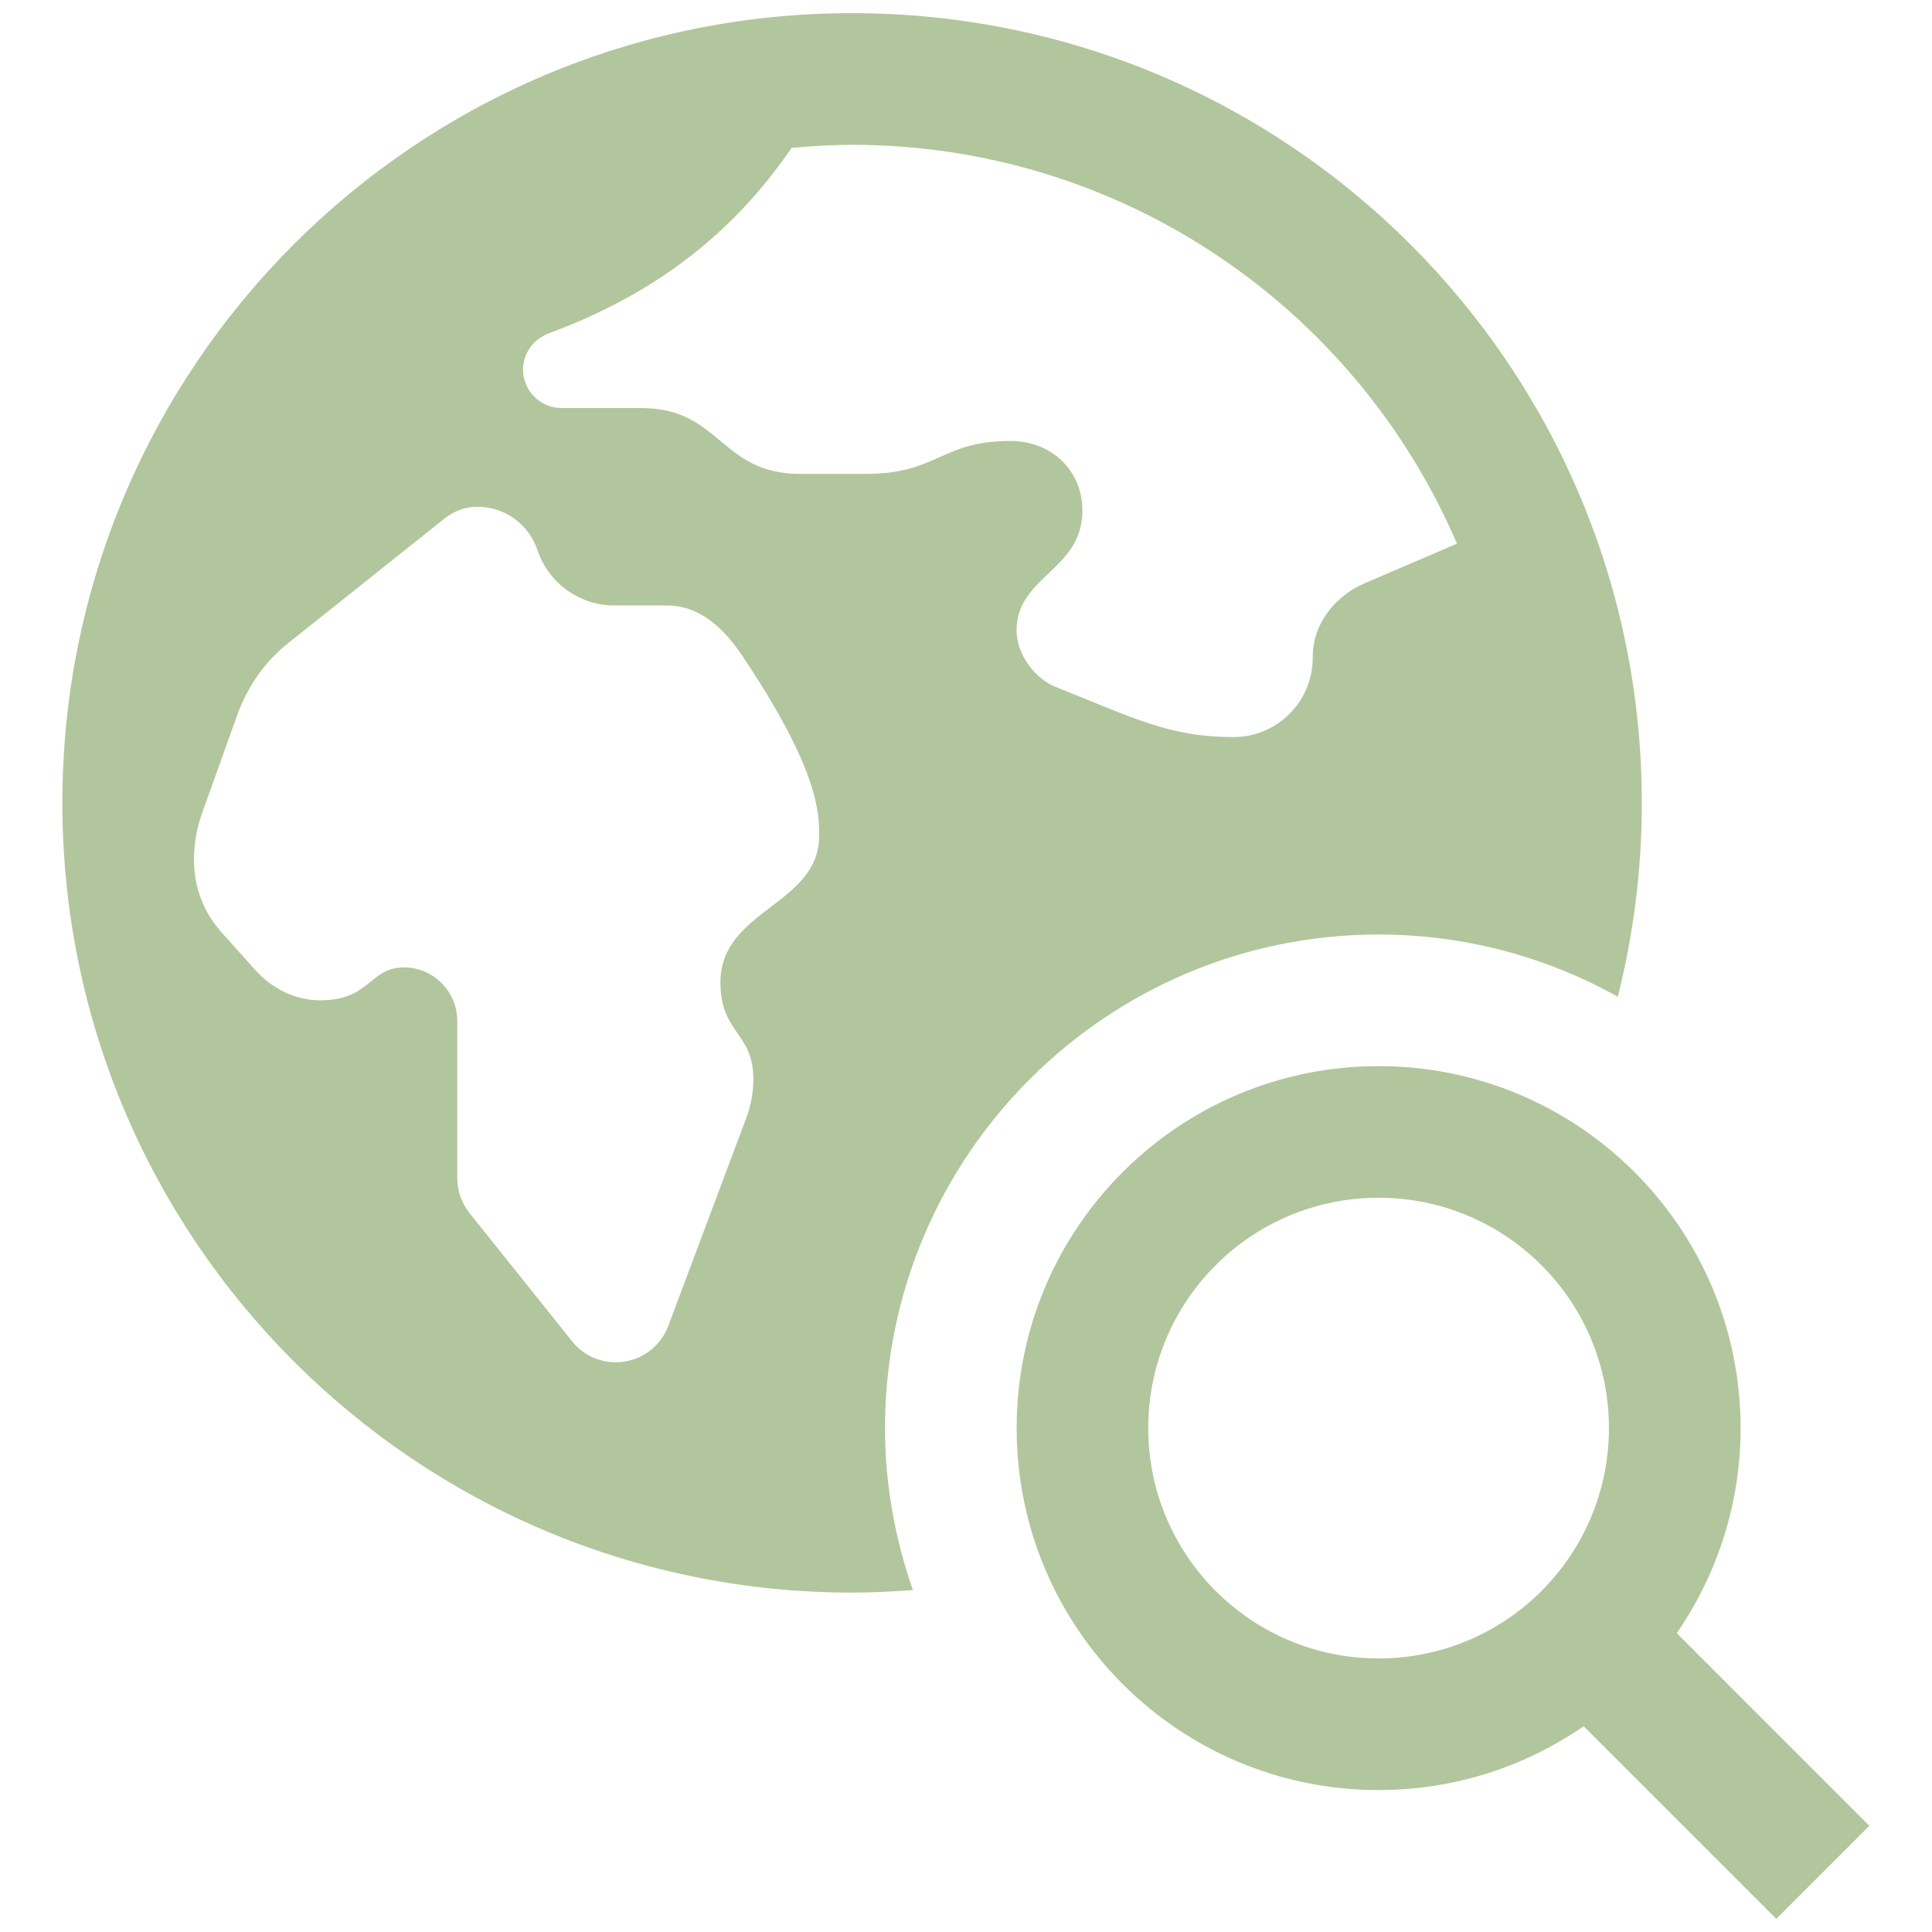 <svg xmlns="http://www.w3.org/2000/svg" xmlns:xlink="http://www.w3.org/1999/xlink" width="1080" viewBox="0 0 810 810" height="1080" preserveAspectRatio="xMidYMid meet"><defs><clipPath id="b38e386a24"><path d="M 26.219 5.23 L 689 5.23 L 689 668 L 26.219 668 Z M 26.219 5.23 " clip-rule="nonzero"></path></clipPath><clipPath id="7adbcc6f9b"><path d="M 426 446 L 783.719 446 L 783.719 804.73 L 426 804.73 Z M 426 446 " clip-rule="nonzero"></path></clipPath></defs><g clip-path="url(#b38e386a24)"><path fill="#b1c69c" d="M 371.039 598.734 C 371.039 484.629 463.867 391.801 577.977 391.801 C 614.359 391.801 648.535 401.312 678.266 417.871 C 684.82 391.871 688.336 364.652 688.336 336.617 C 688.336 153.758 540.098 5.516 357.234 5.516 C 174.375 5.516 26.148 153.742 26.148 336.605 C 26.148 519.465 174.387 667.707 357.25 667.707 C 365.828 667.707 374.309 667.273 382.73 666.629 C 375.301 645.324 371.051 622.539 371.051 598.723 Z M 302.055 411.93 C 302.055 433.277 315.855 432.863 315.855 452.375 C 315.855 457.93 314.867 463.438 312.902 468.645 L 280.188 555.895 C 276.746 565.062 267.977 571.145 258.18 571.145 C 251.035 571.145 244.277 567.902 239.828 562.32 L 196.855 508.605 C 193.527 504.43 191.707 499.25 191.707 493.91 L 191.707 427.914 C 191.707 415.773 181.719 405.645 169.566 405.586 C 154.688 405.586 155.535 419.273 134.402 419.391 C 124.129 419.434 114.258 414.742 106.996 406.648 L 92.98 391.012 C 85.504 382.676 81.316 372.344 81.328 360.422 C 81.328 353.809 82.461 347.25 84.656 341.109 L 99.422 299.902 C 103.742 287.836 111.07 277.418 120.543 269.871 L 186.367 217.391 C 190.398 214.176 195.223 212.453 200.172 212.453 C 211.578 212.453 221.707 219.758 225.309 230.574 C 229.941 244.465 242.941 253.848 257.59 253.848 L 279.602 253.848 C 293.215 253.848 303.273 263.172 310.879 274.465 C 343.434 322.816 343.434 340.895 343.434 350.406 C 343.434 379.504 302.039 381.238 302.039 411.914 Z M 335.355 198.664 C 301.797 198.664 302.312 171.074 268.754 171.074 L 235.422 171.074 C 226.512 171.074 219.281 163.844 219.281 154.934 C 219.281 148.074 223.715 142.105 230.156 139.727 C 281.969 120.598 311.766 91.258 331.91 61.988 C 340.277 61.258 348.699 60.711 357.234 60.711 C 469.906 60.711 568.234 128.664 610.844 227.934 L 572.121 244.535 C 559.594 249.902 550.254 261.867 550.371 275.484 C 550.527 293.977 535.578 309.027 517.113 309.027 C 490.613 309.027 476.004 301.367 442.418 287.922 C 434.27 284.664 426.203 274.75 426.203 264.293 C 426.234 241.449 453.824 239.109 453.797 214.09 C 453.766 196.672 440.324 184.875 423.664 184.875 C 394.34 184.875 393.219 198.68 363.031 198.68 L 335.328 198.68 Z M 335.355 198.664 " fill-opacity="1" fill-rule="nonzero"></path></g><g clip-path="url(#7adbcc6f9b)"><path fill="#b1c69c" d="M 783.734 765.473 L 702.984 684.707 C 719.832 660.258 729.746 630.676 729.746 598.734 C 729.746 514.918 661.809 446.98 577.988 446.98 C 494.168 446.98 426.234 514.918 426.234 598.734 C 426.234 682.555 494.168 750.492 577.988 750.492 C 609.926 750.492 639.512 740.578 663.961 723.734 L 744.723 804.496 Z M 577.977 695.312 C 524.629 695.312 481.398 652.082 481.398 598.734 C 481.398 545.391 524.629 502.16 577.977 502.16 C 631.32 502.16 674.551 545.391 674.551 598.734 C 674.551 652.082 631.32 695.312 577.977 695.312 Z M 577.977 695.312 " fill-opacity="1" fill-rule="nonzero"></path></g></svg>
